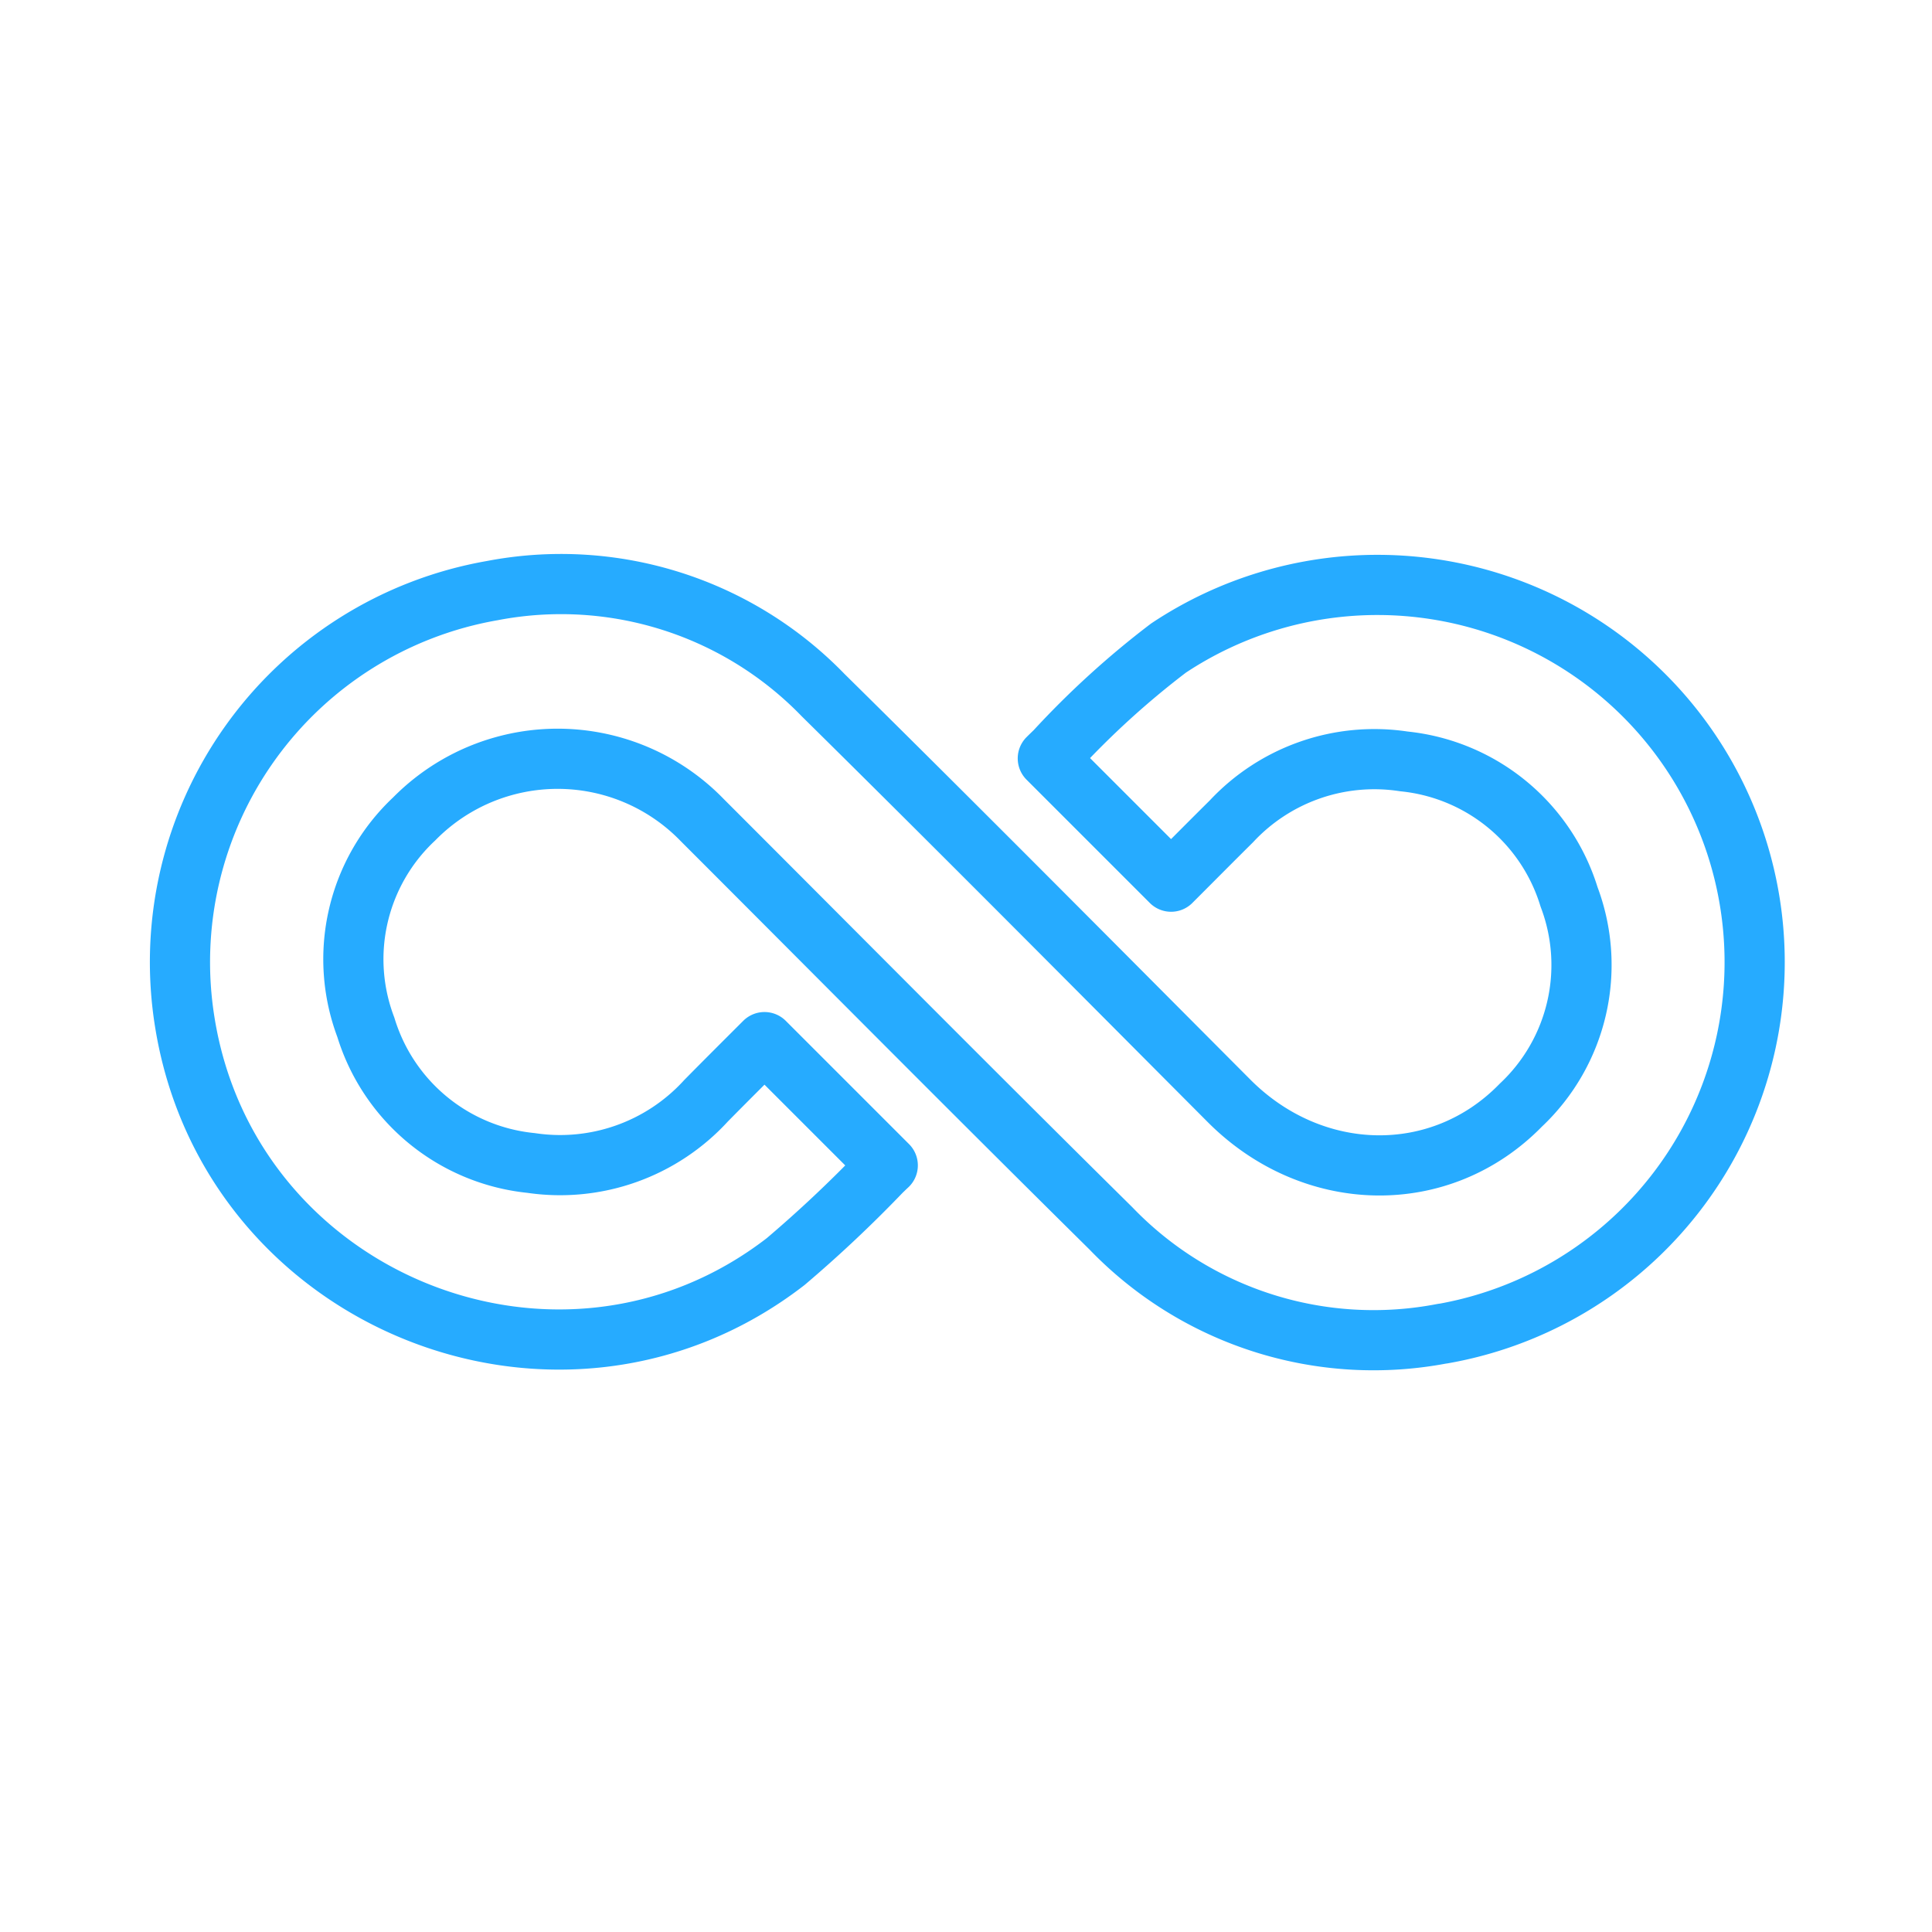 <svg xmlns="http://www.w3.org/2000/svg" width="100" height="100" viewBox="0 0 100 100">
  <g id="_neomezena-data" transform="translate(0.065 -0.2)">
    <path id="Path_11600" data-name="Path 11600" d="M74.615,69.225a18.856,18.856,0,0,1-17.175-5.44c-7.09-7.005-14.1-14.08-21.15-21.13a10.413,10.413,0,0,0-14.92-.065,9.948,9.948,0,0,0-2.5,10.78,9.99,9.99,0,0,0,8.55,7.025,10.226,10.226,0,0,0,9.06-3.22c1.005-1.02,2.02-2.03,3.025-3.035l6.38,6.38c-.11.1-.22.21-.33.315A66.06,66.06,0,0,1,40.6,65.5c-11.615,8.98-28.75,2.14-31.095-12.36a19.518,19.518,0,0,1,15.91-22.37A18.876,18.876,0,0,1,42.54,36.18c7.05,6.955,14.02,13.985,21.01,21,4.32,4.335,10.935,4.495,15.1.225a9.955,9.955,0,0,0,2.5-10.78A9.992,9.992,0,0,0,72.6,39.61a10.111,10.111,0,0,0-8.925,3.1c-1.045,1.035-2.08,2.08-3.125,3.125l-6.38-6.38c.125-.125.255-.25.38-.37a45.009,45.009,0,0,1,5.865-5.34,19.525,19.525,0,1,1,14.2,35.485Z" fill="none" stroke="#26abff" stroke-linecap="round" stroke-linejoin="round" stroke-width="3.115"/>
    <rect id="Rectangle_1546" data-name="Rectangle 1546" width="100" height="100" transform="translate(-0.065 0.2)" fill="none"/>
  </g>
</svg>
